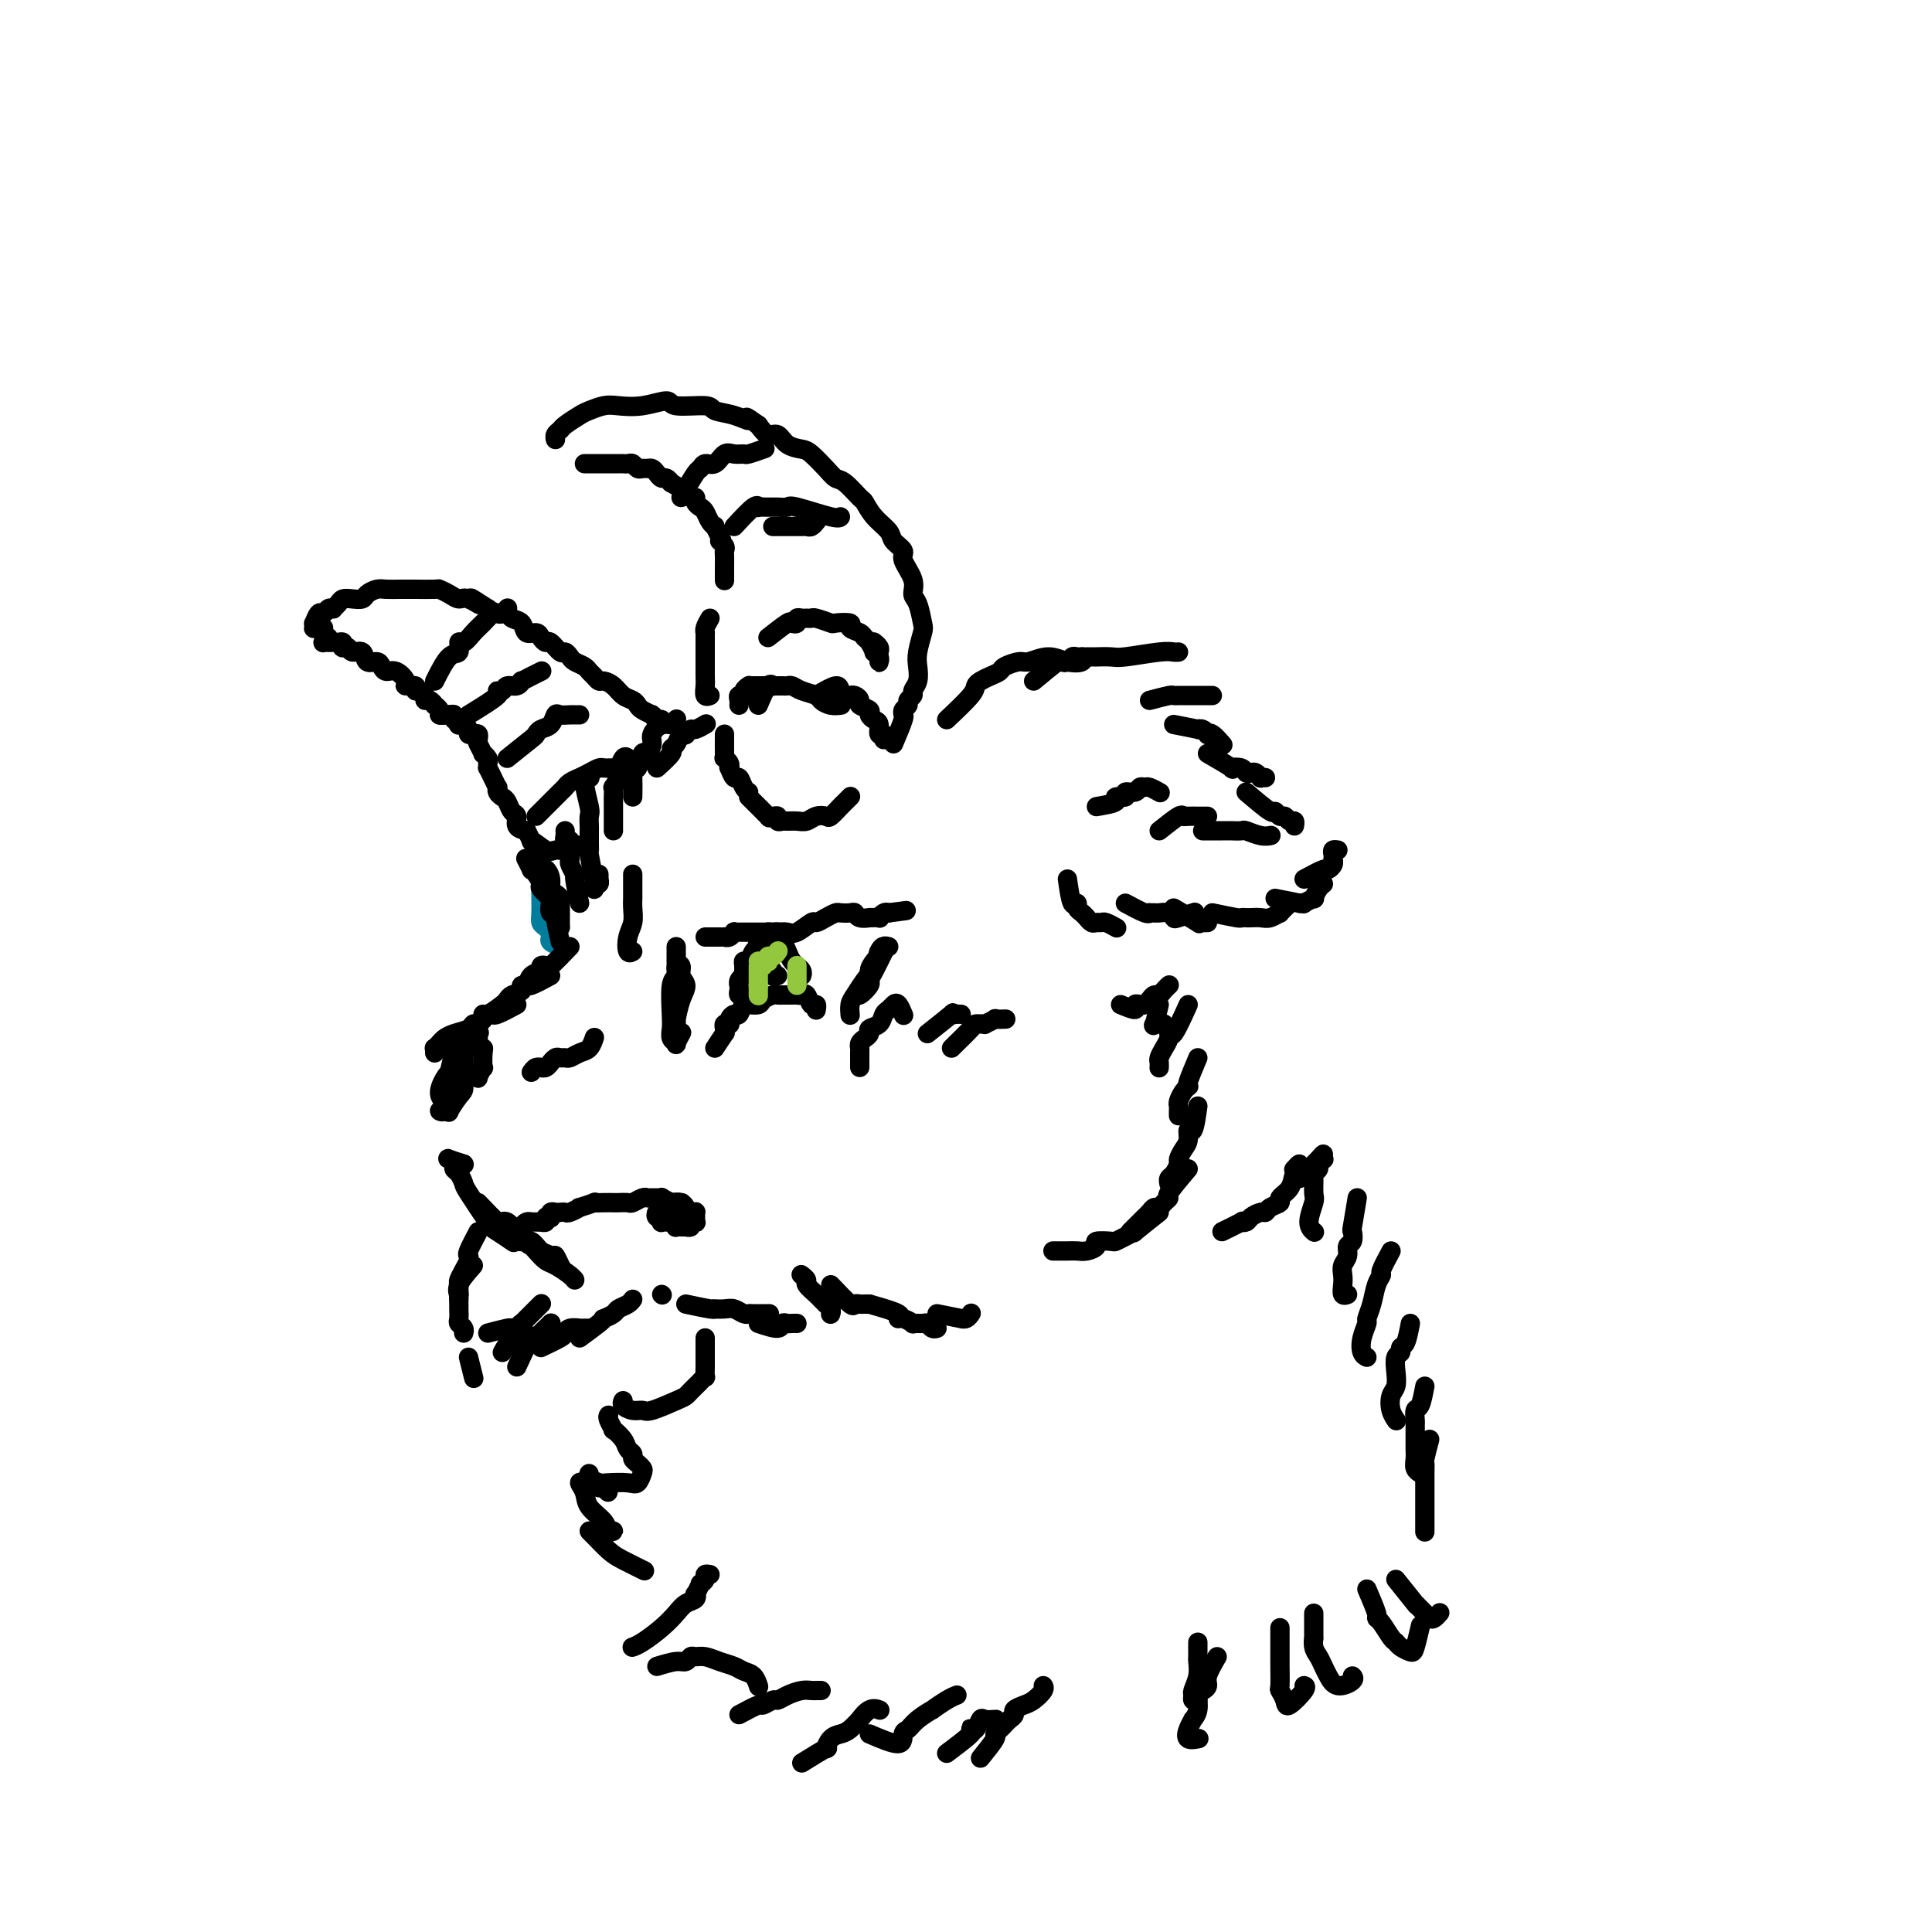 <svg viewBox='0 0 400 400' version='1.1' xmlns='http://www.w3.org/2000/svg' xmlns:xlink='http://www.w3.org/1999/xlink'><g fill='none' stroke='#007C9C' stroke-width='4' stroke-linecap='round' stroke-linejoin='round'><path d='M116,196c-0.847,-0.342 -1.694,-0.683 -2,-1c-0.306,-0.317 -0.072,-0.609 0,-1c0.072,-0.391 -0.019,-0.880 0,-1c0.019,-0.120 0.149,0.130 0,0c-0.149,-0.130 -0.576,-0.641 -1,-1c-0.424,-0.359 -0.846,-0.565 -1,-1c-0.154,-0.435 -0.041,-1.097 0,-2c0.041,-0.903 0.011,-2.046 0,-3c-0.011,-0.954 -0.003,-1.718 0,-2c0.003,-0.282 0.001,-0.080 0,0c-0.001,0.080 -0.000,0.040 0,0'/><path d='M116,192c-0.845,-2.126 -1.689,-4.253 -2,-5c-0.311,-0.747 -0.087,-0.116 0,0c0.087,0.116 0.037,-0.283 0,-1c-0.037,-0.717 -0.063,-1.751 0,-2c0.063,-0.249 0.213,0.287 0,0c-0.213,-0.287 -0.789,-1.397 -1,-2c-0.211,-0.603 -0.057,-0.698 0,-1c0.057,-0.302 0.015,-0.812 0,-1c-0.015,-0.188 -0.004,-0.054 0,0c0.004,0.054 0.002,0.027 0,0'/></g>
<g fill='none' stroke='#000000' stroke-width='4' stroke-linecap='round' stroke-linejoin='round'><path d='M124,181c0.008,0.455 0.016,0.910 0,1c-0.016,0.090 -0.057,-0.186 0,0c0.057,0.186 0.211,0.833 0,1c-0.211,0.167 -0.788,-0.147 -1,0c-0.212,0.147 -0.061,0.756 0,1c0.061,0.244 0.030,0.122 0,0'/><path d='M116,195c-0.452,-1.985 -0.904,-3.970 -1,-5c-0.096,-1.030 0.163,-1.106 0,-1c-0.163,0.106 -0.747,0.394 -1,0c-0.253,-0.394 -0.176,-1.471 0,-2c0.176,-0.529 0.449,-0.510 0,-1c-0.449,-0.490 -1.622,-1.488 -2,-2c-0.378,-0.512 0.039,-0.537 0,-1c-0.039,-0.463 -0.532,-1.364 -1,-2c-0.468,-0.636 -0.909,-1.005 -1,-1c-0.091,0.005 0.168,0.386 0,0c-0.168,-0.386 -0.762,-1.539 -1,-2c-0.238,-0.461 -0.119,-0.231 0,0'/><path d='M116,192c0.006,-1.601 0.012,-3.202 0,-4c-0.012,-0.798 -0.041,-0.794 0,-1c0.041,-0.206 0.152,-0.624 0,-1c-0.152,-0.376 -0.566,-0.712 -1,-1c-0.434,-0.288 -0.887,-0.530 -1,-1c-0.113,-0.470 0.113,-1.170 0,-2c-0.113,-0.830 -0.566,-1.789 -1,-2c-0.434,-0.211 -0.847,0.328 -1,0c-0.153,-0.328 -0.044,-1.522 0,-2c0.044,-0.478 0.022,-0.239 0,0'/><path d='M120,187c-0.453,-2.056 -0.906,-4.111 -1,-5c-0.094,-0.889 0.172,-0.610 0,-1c-0.172,-0.390 -0.782,-1.449 -1,-2c-0.218,-0.551 -0.044,-0.595 0,-1c0.044,-0.405 -0.041,-1.170 0,-2c0.041,-0.830 0.207,-1.725 0,-2c-0.207,-0.275 -0.788,0.070 -1,0c-0.212,-0.070 -0.057,-0.555 0,-1c0.057,-0.445 0.015,-0.851 0,-1c-0.015,-0.149 -0.004,-0.043 0,0c0.004,0.043 0.002,0.021 0,0'/><path d='M123,182c-0.423,-2.007 -0.845,-4.014 -1,-5c-0.155,-0.986 -0.042,-0.950 0,-1c0.042,-0.050 0.012,-0.184 0,-1c-0.012,-0.816 -0.008,-2.313 0,-3c0.008,-0.687 0.020,-0.562 0,-1c-0.020,-0.438 -0.072,-1.438 0,-2c0.072,-0.562 0.267,-0.687 0,-2c-0.267,-1.313 -0.995,-3.815 -1,-5c-0.005,-1.185 0.713,-1.053 1,-1c0.287,0.053 0.144,0.026 0,0'/><path d='M127,172c-0.001,-2.013 -0.001,-4.026 0,-5c0.001,-0.974 0.004,-0.909 0,-1c-0.004,-0.091 -0.016,-0.337 0,-1c0.016,-0.663 0.060,-1.744 0,-2c-0.060,-0.256 -0.222,0.313 0,0c0.222,-0.313 0.830,-1.509 1,-2c0.170,-0.491 -0.099,-0.276 0,-1c0.099,-0.724 0.565,-2.387 1,-3c0.435,-0.613 0.839,-0.175 1,0c0.161,0.175 0.081,0.088 0,0'/><path d='M131,165c0.024,-1.439 0.047,-2.878 0,-4c-0.047,-1.122 -0.166,-1.929 0,-2c0.166,-0.071 0.617,0.592 1,0c0.383,-0.592 0.697,-2.440 1,-3c0.303,-0.560 0.596,0.166 1,0c0.404,-0.166 0.921,-1.225 1,-2c0.079,-0.775 -0.280,-1.266 0,-2c0.280,-0.734 1.199,-1.712 2,-2c0.801,-0.288 1.485,0.115 2,0c0.515,-0.115 0.861,-0.747 1,-1c0.139,-0.253 0.069,-0.126 0,0'/><path d='M136,159c1.292,-1.169 2.585,-2.338 3,-3c0.415,-0.662 -0.047,-0.817 0,-1c0.047,-0.183 0.604,-0.393 1,-1c0.396,-0.607 0.630,-1.612 1,-2c0.370,-0.388 0.877,-0.160 1,0c0.123,0.160 -0.138,0.253 0,0c0.138,-0.253 0.676,-0.851 1,-1c0.324,-0.149 0.433,0.152 1,0c0.567,-0.152 1.590,-0.758 2,-1c0.410,-0.242 0.205,-0.121 0,0'/><path d='M150,152c-0.008,1.572 -0.016,3.143 0,4c0.016,0.857 0.056,0.998 0,1c-0.056,0.002 -0.208,-0.135 0,0c0.208,0.135 0.777,0.542 1,1c0.223,0.458 0.101,0.966 0,1c-0.101,0.034 -0.181,-0.408 0,0c0.181,0.408 0.623,1.665 1,2c0.377,0.335 0.689,-0.250 1,0c0.311,0.250 0.622,1.337 1,2c0.378,0.663 0.822,0.904 1,1c0.178,0.096 0.089,0.048 0,0'/><path d='M155,165c1.712,1.693 3.425,3.386 4,4c0.575,0.614 0.014,0.151 0,0c-0.014,-0.151 0.520,0.012 1,0c0.480,-0.012 0.905,-0.200 1,0c0.095,0.200 -0.140,0.787 0,1c0.140,0.213 0.656,0.054 1,0c0.344,-0.054 0.516,-0.001 1,0c0.484,0.001 1.280,-0.051 2,0c0.720,0.051 1.362,0.203 2,0c0.638,-0.203 1.270,-0.761 2,-1c0.730,-0.239 1.558,-0.159 2,0c0.442,0.159 0.497,0.396 1,0c0.503,-0.396 1.454,-1.426 2,-2c0.546,-0.574 0.685,-0.693 1,-1c0.315,-0.307 0.804,-0.802 1,-1c0.196,-0.198 0.098,-0.099 0,0'/><path d='M185,154c0.848,-1.994 1.695,-3.987 2,-5c0.305,-1.013 0.066,-1.045 0,-1c-0.066,0.045 0.039,0.167 0,0c-0.039,-0.167 -0.222,-0.621 0,-1c0.222,-0.379 0.848,-0.681 1,-1c0.152,-0.319 -0.169,-0.655 0,-1c0.169,-0.345 0.829,-0.699 1,-1c0.171,-0.301 -0.147,-0.550 0,-1c0.147,-0.450 0.758,-1.101 1,-2c0.242,-0.899 0.115,-2.044 0,-3c-0.115,-0.956 -0.217,-1.722 0,-3c0.217,-1.278 0.754,-3.068 1,-4c0.246,-0.932 0.201,-1.006 0,-2c-0.201,-0.994 -0.560,-2.910 -1,-4c-0.440,-1.090 -0.962,-1.356 -1,-2c-0.038,-0.644 0.409,-1.666 0,-3c-0.409,-1.334 -1.674,-2.979 -2,-4c-0.326,-1.021 0.287,-1.419 0,-2c-0.287,-0.581 -1.476,-1.344 -2,-2c-0.524,-0.656 -0.385,-1.206 -1,-2c-0.615,-0.794 -1.985,-1.833 -3,-3c-1.015,-1.167 -1.674,-2.461 -2,-3c-0.326,-0.539 -0.318,-0.323 -1,-1c-0.682,-0.677 -2.054,-2.248 -3,-3c-0.946,-0.752 -1.464,-0.687 -2,-1c-0.536,-0.313 -1.088,-1.006 -2,-2c-0.912,-0.994 -2.184,-2.289 -3,-3c-0.816,-0.711 -1.177,-0.837 -2,-1c-0.823,-0.163 -2.107,-0.363 -3,-1c-0.893,-0.637 -1.394,-1.710 -2,-2c-0.606,-0.290 -1.316,0.203 -2,0c-0.684,-0.203 -1.342,-1.101 -2,-2'/><path d='M157,88c-3.737,-2.653 -2.081,-1.284 -2,-1c0.081,0.284 -1.414,-0.517 -3,-1c-1.586,-0.483 -3.262,-0.647 -4,-1c-0.738,-0.353 -0.536,-0.893 -2,-1c-1.464,-0.107 -4.593,0.219 -6,0c-1.407,-0.219 -1.091,-0.984 -2,-1c-0.909,-0.016 -3.043,0.716 -5,1c-1.957,0.284 -3.736,0.121 -5,0c-1.264,-0.121 -2.012,-0.201 -3,0c-0.988,0.201 -2.216,0.684 -3,1c-0.784,0.316 -1.124,0.467 -2,1c-0.876,0.533 -2.287,1.450 -3,2c-0.713,0.550 -0.727,0.735 -1,1c-0.273,0.265 -0.804,0.610 -1,1c-0.196,0.390 -0.056,0.826 0,1c0.056,0.174 0.028,0.087 0,0'/><path d='M121,96c1.149,-0.000 2.298,-0.000 3,0c0.702,0.000 0.958,0.000 1,0c0.042,-0.000 -0.130,-0.000 0,0c0.130,0.000 0.561,0.000 1,0c0.439,-0.000 0.887,-0.000 1,0c0.113,0.000 -0.110,0.000 0,0c0.110,-0.000 0.554,-0.001 1,0c0.446,0.001 0.893,0.004 1,0c0.107,-0.004 -0.126,-0.015 0,0c0.126,0.015 0.611,0.057 1,0c0.389,-0.057 0.682,-0.212 1,0c0.318,0.212 0.663,0.792 1,1c0.337,0.208 0.668,0.046 1,0c0.332,-0.046 0.666,0.025 1,0c0.334,-0.025 0.668,-0.146 1,0c0.332,0.146 0.661,0.560 1,1c0.339,0.440 0.686,0.907 1,1c0.314,0.093 0.595,-0.187 1,0c0.405,0.187 0.934,0.843 1,1c0.066,0.157 -0.332,-0.183 0,0c0.332,0.183 1.395,0.889 2,1c0.605,0.111 0.754,-0.373 1,0c0.246,0.373 0.591,1.605 1,2c0.409,0.395 0.883,-0.045 1,0c0.117,0.045 -0.122,0.577 0,1c0.122,0.423 0.606,0.739 1,1c0.394,0.261 0.697,0.468 1,1c0.303,0.532 0.607,1.390 1,2c0.393,0.610 0.875,0.972 1,1c0.125,0.028 -0.107,-0.278 0,0c0.107,0.278 0.554,1.139 1,2'/><path d='M149,111c1.022,1.727 0.078,1.044 0,1c-0.078,-0.044 0.711,0.550 1,1c0.289,0.450 0.077,0.755 0,1c-0.077,0.245 -0.021,0.430 0,1c0.021,0.570 0.006,1.526 0,2c-0.006,0.474 -0.001,0.467 0,1c0.001,0.533 0.000,1.605 0,2c-0.000,0.395 -0.000,0.113 0,0c0.000,-0.113 0.000,-0.056 0,0'/><path d='M147,128c-0.423,0.726 -0.845,1.451 -1,2c-0.155,0.549 -0.041,0.920 0,1c0.041,0.080 0.011,-0.132 0,0c-0.011,0.132 -0.003,0.608 0,1c0.003,0.392 0.001,0.698 0,1c-0.001,0.302 -0.000,0.598 0,1c0.000,0.402 0.000,0.908 0,1c-0.000,0.092 -0.001,-0.231 0,0c0.001,0.231 0.004,1.014 0,2c-0.004,0.986 -0.015,2.173 0,3c0.015,0.827 0.056,1.294 0,2c-0.056,0.706 -0.207,1.652 0,2c0.207,0.348 0.774,0.100 1,0c0.226,-0.100 0.113,-0.050 0,0'/><path d='M157,146c0.723,-1.691 1.447,-3.381 2,-4c0.553,-0.619 0.936,-0.166 1,0c0.064,0.166 -0.190,0.045 0,0c0.190,-0.045 0.824,-0.013 1,0c0.176,0.013 -0.106,0.006 0,0c0.106,-0.006 0.599,-0.013 1,0c0.401,0.013 0.708,0.045 1,0c0.292,-0.045 0.567,-0.166 1,0c0.433,0.166 1.023,0.619 2,1c0.977,0.381 2.339,0.691 3,1c0.661,0.309 0.620,0.619 1,1c0.380,0.381 1.179,0.833 2,1c0.821,0.167 1.663,0.048 2,0c0.337,-0.048 0.168,-0.024 0,0'/><path d='M159,132c1.609,-1.260 3.219,-2.520 4,-3c0.781,-0.480 0.734,-0.181 1,0c0.266,0.181 0.845,0.245 1,0c0.155,-0.245 -0.115,-0.799 0,-1c0.115,-0.201 0.616,-0.050 1,0c0.384,0.050 0.650,-0.000 1,0c0.350,0.000 0.785,0.052 1,0c0.215,-0.052 0.210,-0.207 1,0c0.790,0.207 2.376,0.776 3,1c0.624,0.224 0.286,0.102 1,0c0.714,-0.102 2.481,-0.183 3,0c0.519,0.183 -0.211,0.631 0,1c0.211,0.369 1.362,0.658 2,1c0.638,0.342 0.763,0.735 1,1c0.237,0.265 0.585,0.400 1,1c0.415,0.600 0.896,1.664 1,2c0.104,0.336 -0.168,-0.057 0,0c0.168,0.057 0.777,0.562 1,1c0.223,0.438 0.061,0.808 0,1c-0.061,0.192 -0.020,0.205 0,0c0.020,-0.205 0.019,-0.630 0,-1c-0.019,-0.370 -0.057,-0.687 0,-1c0.057,-0.313 0.208,-0.623 0,-1c-0.208,-0.377 -0.774,-0.822 -1,-1c-0.226,-0.178 -0.113,-0.089 0,0'/><path d='M169,144c1.599,-0.928 3.198,-1.856 4,-2c0.802,-0.144 0.806,0.497 1,1c0.194,0.503 0.578,0.870 1,1c0.422,0.130 0.881,0.024 1,0c0.119,-0.024 -0.104,0.035 0,0c0.104,-0.035 0.535,-0.164 1,0c0.465,0.164 0.964,0.622 1,1c0.036,0.378 -0.393,0.677 0,1c0.393,0.323 1.607,0.669 2,1c0.393,0.331 -0.034,0.648 0,1c0.034,0.352 0.531,0.739 1,1c0.469,0.261 0.910,0.396 1,1c0.090,0.604 -0.172,1.677 0,2c0.172,0.323 0.777,-0.105 1,0c0.223,0.105 0.064,0.744 0,1c-0.064,0.256 -0.032,0.128 0,0'/><path d='M161,142c-1.991,-0.006 -3.983,-0.012 -5,0c-1.017,0.012 -1.061,0.041 -1,0c0.061,-0.041 0.227,-0.152 0,0c-0.227,0.152 -0.845,0.566 -1,1c-0.155,0.434 0.155,0.887 0,1c-0.155,0.113 -0.773,-0.114 -1,0c-0.227,0.114 -0.061,0.569 0,1c0.061,0.431 0.017,0.837 0,1c-0.017,0.163 -0.009,0.081 0,0'/><path d='M154,144c0.000,0.000 0.100,0.100 0.1,0.1'/><path d='M152,109c1.564,-1.691 3.129,-3.381 4,-4c0.871,-0.619 1.050,-0.165 1,0c-0.050,0.165 -0.328,0.042 0,0c0.328,-0.042 1.261,-0.004 2,0c0.739,0.004 1.284,-0.027 2,0c0.716,0.027 1.603,0.112 2,0c0.397,-0.112 0.302,-0.422 2,0c1.698,0.422 5.188,1.575 7,2c1.812,0.425 1.946,0.121 2,0c0.054,-0.121 0.027,-0.061 0,0'/><path d='M160,109c1.601,0.001 3.202,0.001 4,0c0.798,-0.001 0.792,-0.004 1,0c0.208,0.004 0.630,0.015 1,0c0.370,-0.015 0.687,-0.056 1,0c0.313,0.056 0.623,0.207 1,0c0.377,-0.207 0.822,-0.774 1,-1c0.178,-0.226 0.089,-0.113 0,0'/><path d='M141,103c1.172,-2.035 2.345,-4.069 3,-5c0.655,-0.931 0.794,-0.757 1,-1c0.206,-0.243 0.479,-0.903 1,-1c0.521,-0.097 1.289,0.367 2,0c0.711,-0.367 1.364,-1.566 2,-2c0.636,-0.434 1.253,-0.102 2,0c0.747,0.102 1.623,-0.024 2,0c0.377,0.024 0.255,0.199 1,0c0.745,-0.199 2.356,-0.771 3,-1c0.644,-0.229 0.322,-0.114 0,0'/><path d='M118,196c-1.612,1.683 -3.223,3.367 -4,4c-0.777,0.633 -0.719,0.216 -1,0c-0.281,-0.216 -0.902,-0.231 -1,0c-0.098,0.231 0.328,0.707 0,1c-0.328,0.293 -1.408,0.404 -2,1c-0.592,0.596 -0.694,1.676 -1,2c-0.306,0.324 -0.814,-0.109 -1,0c-0.186,0.109 -0.050,0.760 0,1c0.050,0.240 0.014,0.069 0,0c-0.014,-0.069 -0.007,-0.034 0,0'/><path d='M114,202c-1.599,0.868 -3.198,1.735 -4,2c-0.802,0.265 -0.806,-0.074 -1,0c-0.194,0.074 -0.577,0.559 -1,1c-0.423,0.441 -0.885,0.838 -1,1c-0.115,0.162 0.117,0.090 0,0c-0.117,-0.090 -0.581,-0.197 -1,0c-0.419,0.197 -0.792,0.697 -1,1c-0.208,0.303 -0.252,0.407 -1,1c-0.748,0.593 -2.201,1.674 -3,2c-0.799,0.326 -0.946,-0.105 -1,0c-0.054,0.105 -0.015,0.744 0,1c0.015,0.256 0.008,0.128 0,0'/><path d='M107,208c-1.571,0.847 -3.142,1.694 -4,2c-0.858,0.306 -1.003,0.072 -1,0c0.003,-0.072 0.155,0.018 0,0c-0.155,-0.018 -0.617,-0.146 -1,0c-0.383,0.146 -0.686,0.564 -1,1c-0.314,0.436 -0.637,0.890 -1,1c-0.363,0.110 -0.765,-0.126 -1,0c-0.235,0.126 -0.301,0.612 -1,1c-0.699,0.388 -2.030,0.677 -3,1c-0.970,0.323 -1.581,0.679 -2,1c-0.419,0.321 -0.648,0.608 -1,1c-0.352,0.392 -0.826,0.889 -1,1c-0.174,0.111 -0.047,-0.162 0,0c0.047,0.162 0.013,0.761 0,1c-0.013,0.239 -0.007,0.120 0,0'/><path d='M96,241c0.000,0.000 0.100,0.100 0.1,0.1'/><path d='M96,241c-1.236,-0.399 -2.472,-0.799 -3,-1c-0.528,-0.201 -0.348,-0.205 0,0c0.348,0.205 0.864,0.617 1,1c0.136,0.383 -0.107,0.737 0,1c0.107,0.263 0.565,0.436 1,1c0.435,0.564 0.846,1.517 1,2c0.154,0.483 0.052,0.494 1,2c0.948,1.506 2.945,4.507 4,6c1.055,1.493 1.169,1.479 2,2c0.831,0.521 2.380,1.577 3,2c0.620,0.423 0.310,0.211 0,0'/><path d='M99,249c1.601,1.685 3.203,3.370 4,4c0.797,0.630 0.791,0.205 1,0c0.209,-0.205 0.634,-0.192 1,0c0.366,0.192 0.672,0.561 1,1c0.328,0.439 0.677,0.949 1,1c0.323,0.051 0.622,-0.356 1,0c0.378,0.356 0.837,1.476 1,2c0.163,0.524 0.030,0.453 1,1c0.970,0.547 3.042,1.712 4,2c0.958,0.288 0.803,-0.300 1,0c0.197,0.300 0.748,1.489 1,2c0.252,0.511 0.205,0.345 0,0c-0.205,-0.345 -0.568,-0.871 -1,-1c-0.432,-0.129 -0.932,0.137 -1,0c-0.068,-0.137 0.297,-0.677 0,-1c-0.297,-0.323 -1.254,-0.428 -2,-1c-0.746,-0.572 -1.280,-1.612 -2,-2c-0.720,-0.388 -1.626,-0.125 -2,0c-0.374,0.125 -0.215,0.113 0,0c0.215,-0.113 0.484,-0.325 1,0c0.516,0.325 1.277,1.187 2,2c0.723,0.813 1.409,1.577 2,2c0.591,0.423 1.086,0.505 2,1c0.914,0.495 2.246,1.402 3,2c0.754,0.598 0.930,0.885 1,1c0.070,0.115 0.035,0.057 0,0'/><path d='M96,215c1.268,-0.391 2.536,-0.781 3,-1c0.464,-0.219 0.123,-0.265 0,0c-0.123,0.265 -0.029,0.841 0,1c0.029,0.159 -0.006,-0.100 0,0c0.006,0.100 0.054,0.561 0,1c-0.054,0.439 -0.210,0.858 0,1c0.210,0.142 0.784,0.007 1,0c0.216,-0.007 0.073,0.114 0,1c-0.073,0.886 -0.075,2.539 0,3c0.075,0.461 0.227,-0.269 0,0c-0.227,0.269 -0.835,1.535 -1,2c-0.165,0.465 0.112,0.127 0,0c-0.112,-0.127 -0.612,-0.044 -1,0c-0.388,0.044 -0.665,0.051 -1,0c-0.335,-0.051 -0.727,-0.158 -1,0c-0.273,0.158 -0.428,0.582 -1,1c-0.572,0.418 -1.561,0.830 -2,1c-0.439,0.170 -0.328,0.099 0,0c0.328,-0.099 0.873,-0.227 1,0c0.127,0.227 -0.163,0.809 0,1c0.163,0.191 0.780,-0.008 1,0c0.220,0.008 0.045,0.224 0,0c-0.045,-0.224 0.042,-0.887 0,-1c-0.042,-0.113 -0.211,0.323 0,0c0.211,-0.323 0.802,-1.405 1,-2c0.198,-0.595 0.002,-0.704 0,-1c-0.002,-0.296 0.190,-0.778 0,-1c-0.190,-0.222 -0.762,-0.183 -1,0c-0.238,0.183 -0.141,0.511 0,1c0.141,0.489 0.326,1.140 0,2c-0.326,0.860 -1.163,1.930 -2,3'/><path d='M93,227c-0.616,1.609 -0.656,2.630 -1,3c-0.344,0.370 -0.992,0.089 -1,0c-0.008,-0.089 0.625,0.013 1,0c0.375,-0.013 0.494,-0.140 1,-1c0.506,-0.860 1.401,-2.451 2,-4c0.599,-1.549 0.904,-3.056 1,-4c0.096,-0.944 -0.016,-1.326 0,-2c0.016,-0.674 0.158,-1.641 0,-2c-0.158,-0.359 -0.618,-0.110 -1,0c-0.382,0.110 -0.687,0.081 -1,1c-0.313,0.919 -0.636,2.785 -1,4c-0.364,1.215 -0.771,1.780 -1,3c-0.229,1.220 -0.281,3.096 0,4c0.281,0.904 0.894,0.834 1,1c0.106,0.166 -0.296,0.566 0,0c0.296,-0.566 1.289,-2.099 2,-3c0.711,-0.901 1.138,-1.171 1,-2c-0.138,-0.829 -0.842,-2.219 -1,-3c-0.158,-0.781 0.231,-0.955 0,-1c-0.231,-0.045 -1.083,0.040 -2,1c-0.917,0.960 -1.901,2.797 -2,4c-0.099,1.203 0.686,1.772 1,2c0.314,0.228 0.157,0.114 0,0'/><path d='M140,196c0.000,1.756 0.000,3.512 0,4c-0.000,0.488 -0.000,-0.291 0,0c0.000,0.291 0.000,1.654 0,2c-0.000,0.346 -0.000,-0.325 0,0c0.000,0.325 0.000,1.644 0,2c-0.000,0.356 -0.000,-0.253 0,0c0.000,0.253 0.000,1.366 0,2c-0.000,0.634 -0.000,0.787 0,1c0.000,0.213 0.000,0.484 0,1c-0.000,0.516 -0.001,1.276 0,2c0.001,0.724 0.003,1.411 0,2c-0.003,0.589 -0.010,1.080 0,1c0.010,-0.080 0.037,-0.731 0,-1c-0.037,-0.269 -0.138,-0.156 0,-1c0.138,-0.844 0.516,-2.645 1,-4c0.484,-1.355 1.073,-2.265 1,-3c-0.073,-0.735 -0.808,-1.295 -1,-2c-0.192,-0.705 0.159,-1.556 0,-2c-0.159,-0.444 -0.827,-0.481 -1,0c-0.173,0.481 0.149,1.480 0,2c-0.149,0.520 -0.768,0.559 -1,2c-0.232,1.441 -0.077,4.283 0,6c0.077,1.717 0.077,2.309 0,3c-0.077,0.691 -0.231,1.481 0,2c0.231,0.519 0.845,0.768 1,1c0.155,0.232 -0.151,0.447 0,0c0.151,-0.447 0.757,-1.556 1,-2c0.243,-0.444 0.121,-0.222 0,0'/><path d='M146,194c0.304,0.000 0.607,0.000 1,0c0.393,-0.000 0.875,-0.000 1,0c0.125,0.000 -0.107,0.001 0,0c0.107,-0.001 0.555,-0.004 1,0c0.445,0.004 0.889,0.015 1,0c0.111,-0.015 -0.111,-0.057 0,0c0.111,0.057 0.555,0.211 1,0c0.445,-0.211 0.892,-0.789 1,-1c0.108,-0.211 -0.123,-0.057 0,0c0.123,0.057 0.599,0.015 1,0c0.401,-0.015 0.726,-0.004 1,0c0.274,0.004 0.496,0.000 1,0c0.504,-0.000 1.288,0.002 2,0c0.712,-0.002 1.350,-0.008 2,0c0.650,0.008 1.311,0.031 2,0c0.689,-0.031 1.406,-0.116 2,0c0.594,0.116 1.066,0.434 2,0c0.934,-0.434 2.329,-1.619 3,-2c0.671,-0.381 0.617,0.042 1,0c0.383,-0.042 1.202,-0.548 2,-1c0.798,-0.452 1.574,-0.849 2,-1c0.426,-0.151 0.500,-0.054 1,0c0.500,0.054 1.424,0.067 2,0c0.576,-0.067 0.803,-0.214 1,0c0.197,0.214 0.364,0.790 1,1c0.636,0.210 1.743,0.052 2,0c0.257,-0.052 -0.334,-0.000 0,0c0.334,0.000 1.595,-0.051 2,0c0.405,0.051 -0.045,0.206 0,0c0.045,-0.206 0.584,-0.773 1,-1c0.416,-0.227 0.708,-0.113 1,0'/><path d='M184,189c6.333,-0.833 3.167,-0.417 0,0'/><path d='M184,196c-0.453,-0.122 -0.905,-0.243 -1,0c-0.095,0.243 0.168,0.852 0,1c-0.168,0.148 -0.767,-0.165 -1,0c-0.233,0.165 -0.099,0.806 0,1c0.099,0.194 0.163,-0.061 0,0c-0.163,0.061 -0.553,0.439 -1,1c-0.447,0.561 -0.949,1.306 -1,2c-0.051,0.694 0.350,1.336 0,2c-0.350,0.664 -1.451,1.352 -2,2c-0.549,0.648 -0.546,1.258 0,1c0.546,-0.258 1.635,-1.385 2,-2c0.365,-0.615 0.008,-0.719 0,-1c-0.008,-0.281 0.334,-0.739 1,-2c0.666,-1.261 1.654,-3.324 2,-4c0.346,-0.676 0.048,0.034 0,0c-0.048,-0.034 0.152,-0.812 0,-1c-0.152,-0.188 -0.657,0.214 -1,1c-0.343,0.786 -0.523,1.955 -1,3c-0.477,1.045 -1.252,1.965 -2,3c-0.748,1.035 -1.468,2.185 -2,3c-0.532,0.815 -0.874,1.296 -1,2c-0.126,0.704 -0.036,1.630 0,2c0.036,0.370 0.018,0.185 0,0'/><path d='M148,217c0.847,-1.290 1.695,-2.581 2,-3c0.305,-0.419 0.068,0.032 0,0c-0.068,-0.032 0.034,-0.547 0,-1c-0.034,-0.453 -0.202,-0.844 0,-1c0.202,-0.156 0.775,-0.078 1,0c0.225,0.078 0.101,0.157 0,0c-0.101,-0.157 -0.181,-0.550 0,-1c0.181,-0.450 0.621,-0.958 1,-1c0.379,-0.042 0.697,0.382 1,0c0.303,-0.382 0.591,-1.569 1,-2c0.409,-0.431 0.939,-0.105 1,0c0.061,0.105 -0.349,-0.010 0,0c0.349,0.010 1.455,0.146 2,0c0.545,-0.146 0.527,-0.575 1,-1c0.473,-0.425 1.436,-0.846 2,-1c0.564,-0.154 0.728,-0.041 1,0c0.272,0.041 0.650,0.012 1,0c0.350,-0.012 0.671,-0.005 1,0c0.329,0.005 0.665,0.009 1,0c0.335,-0.009 0.668,-0.032 1,0c0.332,0.032 0.663,0.117 1,0c0.337,-0.117 0.679,-0.438 1,0c0.321,0.438 0.622,1.633 1,2c0.378,0.367 0.832,-0.093 1,0c0.168,0.093 0.048,0.741 0,1c-0.048,0.259 -0.024,0.130 0,0'/><path d='M154,207c-0.030,-0.417 -0.061,-0.834 0,-1c0.061,-0.166 0.213,-0.082 0,0c-0.213,0.082 -0.790,0.163 -1,0c-0.210,-0.163 -0.052,-0.570 0,-1c0.052,-0.430 -0.000,-0.884 0,-1c0.000,-0.116 0.053,0.106 0,0c-0.053,-0.106 -0.211,-0.540 0,-1c0.211,-0.460 0.792,-0.944 1,-1c0.208,-0.056 0.044,0.318 0,0c-0.044,-0.318 0.031,-1.328 0,-2c-0.031,-0.672 -0.168,-1.006 0,-1c0.168,0.006 0.641,0.353 1,0c0.359,-0.353 0.603,-1.405 1,-2c0.397,-0.595 0.946,-0.734 1,-1c0.054,-0.266 -0.388,-0.661 0,-1c0.388,-0.339 1.606,-0.624 2,-1c0.394,-0.376 -0.035,-0.845 0,-1c0.035,-0.155 0.534,0.003 1,0c0.466,-0.003 0.898,-0.166 1,0c0.102,0.166 -0.126,0.661 0,1c0.126,0.339 0.607,0.521 1,1c0.393,0.479 0.697,1.256 1,2c0.303,0.744 0.603,1.457 1,2c0.397,0.543 0.891,0.916 1,1c0.109,0.084 -0.167,-0.122 0,0c0.167,0.122 0.776,0.571 1,1c0.224,0.429 0.064,0.837 0,1c-0.064,0.163 -0.032,0.082 0,0'/><path d='M161,202c-0.423,0.144 -0.845,0.288 -1,0c-0.155,-0.288 -0.041,-1.009 0,-1c0.041,0.009 0.011,0.748 0,1c-0.011,0.252 -0.003,0.016 0,0c0.003,-0.016 0.001,0.188 0,0c-0.001,-0.188 -0.000,-0.768 0,-1c0.000,-0.232 0.000,-0.116 0,0'/><path d='M196,149c2.018,-1.911 4.037,-3.821 5,-5c0.963,-1.179 0.872,-1.625 1,-2c0.128,-0.375 0.475,-0.679 1,-1c0.525,-0.321 1.227,-0.659 2,-1c0.773,-0.341 1.616,-0.685 2,-1c0.384,-0.315 0.307,-0.603 1,-1c0.693,-0.397 2.155,-0.904 3,-1c0.845,-0.096 1.074,0.219 2,0c0.926,-0.219 2.549,-0.973 4,-1c1.451,-0.027 2.729,0.673 4,1c1.271,0.327 2.534,0.280 3,0c0.466,-0.280 0.133,-0.794 0,-1c-0.133,-0.206 -0.067,-0.103 0,0'/><path d='M214,141c2.024,-1.682 4.047,-3.365 5,-4c0.953,-0.635 0.835,-0.223 1,0c0.165,0.223 0.613,0.256 1,0c0.387,-0.256 0.714,-0.801 1,-1c0.286,-0.199 0.531,-0.054 1,0c0.469,0.054 1.160,0.015 2,0c0.840,-0.015 1.828,-0.008 2,0c0.172,0.008 -0.473,0.016 0,0c0.473,-0.016 2.064,-0.057 3,0c0.936,0.057 1.218,0.211 3,0c1.782,-0.211 5.065,-0.789 7,-1c1.935,-0.211 2.521,-0.057 3,0c0.479,0.057 0.851,0.016 1,0c0.149,-0.016 0.074,-0.008 0,0'/><path d='M238,145c1.603,-0.423 3.206,-0.845 4,-1c0.794,-0.155 0.780,-0.041 1,0c0.220,0.041 0.676,0.011 1,0c0.324,-0.011 0.517,-0.003 1,0c0.483,0.003 1.258,0.001 2,0c0.742,-0.001 1.453,-0.000 2,0c0.547,0.000 0.930,0.000 1,0c0.070,-0.000 -0.173,-0.000 0,0c0.173,0.000 0.764,0.000 1,0c0.236,-0.000 0.118,-0.000 0,0'/><path d='M243,150c2.135,0.415 4.270,0.830 5,1c0.730,0.170 0.054,0.096 0,0c-0.054,-0.096 0.515,-0.214 1,0c0.485,0.214 0.886,0.761 1,1c0.114,0.239 -0.061,0.169 0,0c0.061,-0.169 0.356,-0.437 1,0c0.644,0.437 1.635,1.579 2,2c0.365,0.421 0.104,0.120 0,0c-0.104,-0.120 -0.052,-0.060 0,0'/><path d='M250,156c2.168,1.260 4.335,2.520 5,3c0.665,0.480 -0.173,0.180 0,0c0.173,-0.180 1.357,-0.241 2,0c0.643,0.241 0.746,0.782 1,1c0.254,0.218 0.660,0.111 1,0c0.340,-0.111 0.613,-0.226 1,0c0.387,0.226 0.887,0.792 1,1c0.113,0.208 -0.162,0.056 0,0c0.162,-0.056 0.761,-0.016 1,0c0.239,0.016 0.120,0.008 0,0'/><path d='M258,164c2.024,1.723 4.048,3.447 5,4c0.952,0.553 0.833,-0.063 1,0c0.167,0.063 0.619,0.805 1,1c0.381,0.195 0.690,-0.158 1,0c0.310,0.158 0.619,0.826 1,1c0.381,0.174 0.833,-0.145 1,0c0.167,0.145 0.048,0.756 0,1c-0.048,0.244 -0.024,0.122 0,0'/><path d='M221,182c0.304,2.138 0.607,4.276 1,5c0.393,0.724 0.875,0.035 1,0c0.125,-0.035 -0.107,0.583 0,1c0.107,0.417 0.553,0.634 1,1c0.447,0.366 0.893,0.883 1,1c0.107,0.117 -0.127,-0.166 0,0c0.127,0.166 0.616,0.780 1,1c0.384,0.220 0.664,0.045 1,0c0.336,-0.045 0.729,0.039 1,0c0.271,-0.039 0.419,-0.203 1,0c0.581,0.203 1.595,0.772 2,1c0.405,0.228 0.203,0.114 0,0'/><path d='M233,187c1.570,0.845 3.141,1.691 4,2c0.859,0.309 1.007,0.082 1,0c-0.007,-0.082 -0.170,-0.018 0,0c0.170,0.018 0.673,-0.008 1,0c0.327,0.008 0.477,0.051 1,0c0.523,-0.051 1.419,-0.196 2,0c0.581,0.196 0.846,0.733 1,1c0.154,0.267 0.195,0.264 1,0c0.805,-0.264 2.373,-0.790 3,-1c0.627,-0.210 0.314,-0.105 0,0'/><path d='M243,188c2.135,1.268 4.271,2.536 5,3c0.729,0.464 0.052,0.124 0,0c-0.052,-0.124 0.522,-0.033 1,0c0.478,0.033 0.859,0.009 1,0c0.141,-0.009 0.040,-0.003 0,0c-0.040,0.003 -0.020,0.001 0,0'/><path d='M251,189c2.026,0.422 4.051,0.845 5,1c0.949,0.155 0.820,0.043 1,0c0.180,-0.043 0.669,-0.016 1,0c0.331,0.016 0.503,0.020 1,0c0.497,-0.020 1.317,-0.065 2,0c0.683,0.065 1.227,0.241 2,0c0.773,-0.241 1.774,-0.900 2,-1c0.226,-0.100 -0.324,0.358 0,0c0.324,-0.358 1.521,-1.531 2,-2c0.479,-0.469 0.239,-0.235 0,0'/><path d='M264,186c2.148,0.420 4.296,0.840 5,1c0.704,0.160 -0.036,0.059 0,0c0.036,-0.059 0.850,-0.075 1,0c0.150,0.075 -0.362,0.241 0,0c0.362,-0.241 1.600,-0.888 2,-1c0.400,-0.112 -0.037,0.310 0,0c0.037,-0.310 0.548,-1.353 1,-2c0.452,-0.647 0.843,-0.899 1,-1c0.157,-0.101 0.078,-0.050 0,0'/><path d='M270,182c1.608,-0.867 3.215,-1.734 4,-2c0.785,-0.266 0.746,0.070 1,0c0.254,-0.070 0.799,-0.544 1,-1c0.201,-0.456 0.058,-0.893 0,-1c-0.058,-0.107 -0.029,0.115 0,0c0.029,-0.115 0.059,-0.567 0,-1c-0.059,-0.433 -0.208,-0.847 0,-1c0.208,-0.153 0.774,-0.044 1,0c0.226,0.044 0.113,0.022 0,0'/><path d='M232,208c1.292,0.534 2.584,1.069 3,1c0.416,-0.069 -0.043,-0.740 0,-1c0.043,-0.260 0.589,-0.107 1,0c0.411,0.107 0.687,0.170 1,0c0.313,-0.170 0.662,-0.571 1,-1c0.338,-0.429 0.665,-0.885 1,-1c0.335,-0.115 0.678,0.113 1,0c0.322,-0.113 0.622,-0.566 1,-1c0.378,-0.434 0.832,-0.848 1,-1c0.168,-0.152 0.048,-0.044 0,0c-0.048,0.044 -0.024,0.022 0,0'/><path d='M240,208c-0.390,1.691 -0.780,3.381 -1,4c-0.220,0.619 -0.269,0.166 0,0c0.269,-0.166 0.856,-0.044 1,0c0.144,0.044 -0.153,0.012 0,0c0.153,-0.012 0.758,-0.003 1,0c0.242,0.003 0.121,0.002 0,0'/><path d='M246,208c-1.149,2.554 -2.297,5.108 -3,6c-0.703,0.892 -0.959,0.123 -1,0c-0.041,-0.123 0.133,0.402 0,1c-0.133,0.598 -0.571,1.271 -1,2c-0.429,0.729 -0.847,1.516 -1,2c-0.153,0.484 -0.041,0.666 0,1c0.041,0.334 0.011,0.821 0,1c-0.011,0.179 -0.003,0.051 0,0c0.003,-0.051 0.002,-0.026 0,0'/><path d='M248,219c-0.839,1.996 -1.679,3.992 -2,5c-0.321,1.008 -0.125,1.030 0,1c0.125,-0.030 0.177,-0.110 0,0c-0.177,0.110 -0.583,0.412 -1,1c-0.417,0.588 -0.844,1.464 -1,2c-0.156,0.536 -0.042,0.732 0,1c0.042,0.268 0.011,0.608 0,1c-0.011,0.392 -0.003,0.836 0,1c0.003,0.164 0.001,0.047 0,0c-0.001,-0.047 -0.000,-0.023 0,0'/><path d='M248,229c-0.304,2.162 -0.607,4.323 -1,5c-0.393,0.677 -0.875,-0.132 -1,0c-0.125,0.132 0.107,1.205 0,2c-0.107,0.795 -0.554,1.312 -1,2c-0.446,0.688 -0.890,1.547 -1,2c-0.110,0.453 0.114,0.500 0,1c-0.114,0.500 -0.566,1.455 -1,2c-0.434,0.545 -0.848,0.682 -1,1c-0.152,0.318 -0.041,0.816 0,1c0.041,0.184 0.012,0.052 0,0c-0.012,-0.052 -0.006,-0.026 0,0'/><path d='M246,242c-1.715,2.022 -3.429,4.044 -4,5c-0.571,0.956 0.002,0.848 0,1c-0.002,0.152 -0.578,0.566 -1,1c-0.422,0.434 -0.691,0.890 -1,1c-0.309,0.110 -0.660,-0.125 -1,0c-0.340,0.125 -0.669,0.612 -1,1c-0.331,0.388 -0.663,0.679 -1,1c-0.337,0.321 -0.678,0.674 -1,1c-0.322,0.326 -0.625,0.626 -1,1c-0.375,0.374 -0.821,0.821 -1,1c-0.179,0.179 -0.089,0.089 0,0'/><path d='M240,251c-2.158,1.713 -4.316,3.426 -5,4c-0.684,0.574 0.106,0.010 0,0c-0.106,-0.010 -1.109,0.536 -2,1c-0.891,0.464 -1.670,0.846 -2,1c-0.330,0.154 -0.210,0.080 -1,0c-0.790,-0.080 -2.491,-0.165 -3,0c-0.509,0.165 0.172,0.580 0,1c-0.172,0.420 -1.199,0.845 -2,1c-0.801,0.155 -1.378,0.042 -2,0c-0.622,-0.042 -1.291,-0.011 -2,0c-0.709,0.011 -1.460,0.003 -2,0c-0.540,-0.003 -0.869,-0.001 -1,0c-0.131,0.001 -0.066,0.000 0,0'/><path d='M99,255c-0.839,1.595 -1.679,3.191 -2,4c-0.321,0.809 -0.125,0.832 0,1c0.125,0.168 0.177,0.482 0,1c-0.177,0.518 -0.583,1.239 -1,2c-0.417,0.761 -0.844,1.563 -1,2c-0.156,0.437 -0.042,0.509 0,1c0.042,0.491 0.011,1.400 0,2c-0.011,0.600 -0.003,0.892 0,1c0.003,0.108 0.001,0.031 0,0c-0.001,-0.031 -0.000,-0.015 0,0'/><path d='M98,262c-1.268,1.449 -2.536,2.898 -3,4c-0.464,1.102 -0.124,1.857 0,2c0.124,0.143 0.032,-0.327 0,0c-0.032,0.327 -0.005,1.449 0,2c0.005,0.551 -0.013,0.530 0,1c0.013,0.470 0.056,1.433 0,2c-0.056,0.567 -0.211,0.740 0,1c0.211,0.260 0.788,0.609 1,1c0.212,0.391 0.061,0.826 0,1c-0.061,0.174 -0.030,0.087 0,0'/><path d='M97,281c0.417,1.667 0.833,3.333 1,4c0.167,0.667 0.083,0.333 0,0'/><path d='M101,276c1.607,-0.423 3.214,-0.845 4,-1c0.786,-0.155 0.750,-0.042 1,0c0.250,0.042 0.786,0.012 1,0c0.214,-0.012 0.107,-0.006 0,0'/><path d='M104,280c1.140,-1.985 2.280,-3.971 3,-5c0.720,-1.029 1.020,-1.103 1,-1c-0.020,0.103 -0.359,0.381 0,0c0.359,-0.381 1.417,-1.423 2,-2c0.583,-0.577 0.692,-0.691 1,-1c0.308,-0.309 0.815,-0.815 1,-1c0.185,-0.185 0.050,-0.050 0,0c-0.050,0.050 -0.013,0.013 0,0c0.013,-0.013 0.004,-0.004 0,0c-0.004,0.004 -0.002,0.002 0,0'/><path d='M107,283c1.179,-2.560 2.358,-5.121 3,-6c0.642,-0.879 0.746,-0.078 1,0c0.254,0.078 0.656,-0.568 1,-1c0.344,-0.432 0.628,-0.652 1,-1c0.372,-0.348 0.831,-0.824 1,-1c0.169,-0.176 0.048,-0.050 0,0c-0.048,0.050 -0.024,0.025 0,0'/><path d='M112,279c1.591,-0.762 3.182,-1.525 4,-2c0.818,-0.475 0.863,-0.663 1,-1c0.137,-0.337 0.366,-0.822 1,-1c0.634,-0.178 1.673,-0.048 2,0c0.327,0.048 -0.057,0.013 0,0c0.057,-0.013 0.554,-0.003 1,0c0.446,0.003 0.842,0.001 1,0c0.158,-0.001 0.079,-0.000 0,0'/><path d='M120,277c1.562,-1.148 3.125,-2.297 4,-3c0.875,-0.703 1.064,-0.962 1,-1c-0.064,-0.038 -0.381,0.144 0,0c0.381,-0.144 1.461,-0.613 2,-1c0.539,-0.387 0.536,-0.691 1,-1c0.464,-0.309 1.394,-0.622 2,-1c0.606,-0.378 0.887,-0.822 1,-1c0.113,-0.178 0.056,-0.089 0,0'/><path d='M137,268c0.000,0.000 0.100,0.100 0.1,0.1'/><path d='M142,270c1.987,0.422 3.974,0.844 5,1c1.026,0.156 1.090,0.046 1,0c-0.090,-0.046 -0.336,-0.026 0,0c0.336,0.026 1.254,0.060 2,0c0.746,-0.060 1.322,-0.212 2,0c0.678,0.212 1.460,0.789 2,1c0.540,0.211 0.838,0.057 1,0c0.162,-0.057 0.188,-0.015 1,0c0.812,0.015 2.411,0.004 3,0c0.589,-0.004 0.168,-0.001 0,0c-0.168,0.001 -0.084,0.001 0,0'/><path d='M157,274c1.602,0.536 3.203,1.072 4,1c0.797,-0.072 0.788,-0.751 1,-1c0.212,-0.249 0.644,-0.067 1,0c0.356,0.067 0.634,0.018 1,0c0.366,-0.018 0.819,-0.005 1,0c0.181,0.005 0.091,0.003 0,0'/><path d='M172,272c-0.030,0.083 -0.060,0.167 0,0c0.060,-0.167 0.209,-0.584 0,-1c-0.209,-0.416 -0.776,-0.831 -1,-1c-0.224,-0.169 -0.106,-0.090 0,0c0.106,0.090 0.201,0.193 0,0c-0.201,-0.193 -0.699,-0.682 -1,-1c-0.301,-0.318 -0.407,-0.464 -1,-1c-0.593,-0.536 -1.674,-1.463 -2,-2c-0.326,-0.537 0.105,-0.683 0,-1c-0.105,-0.317 -0.744,-0.805 -1,-1c-0.256,-0.195 -0.128,-0.098 0,0'/><path d='M172,266c1.602,1.691 3.203,3.381 4,4c0.797,0.619 0.788,0.166 1,0c0.212,-0.166 0.645,-0.044 1,0c0.355,0.044 0.631,0.012 1,0c0.369,-0.012 0.830,-0.003 1,0c0.170,0.003 0.049,0.001 0,0c-0.049,-0.001 -0.024,-0.000 0,0'/><path d='M180,270c2.549,0.724 5.098,1.448 6,2c0.902,0.552 0.157,0.933 0,1c-0.157,0.067 0.272,-0.179 1,0c0.728,0.179 1.753,0.784 2,1c0.247,0.216 -0.284,0.044 0,0c0.284,-0.044 1.383,0.041 2,0c0.617,-0.041 0.753,-0.207 1,0c0.247,0.207 0.605,0.786 1,1c0.395,0.214 0.827,0.061 1,0c0.173,-0.061 0.086,-0.031 0,0'/><path d='M194,272c2.136,0.431 4.271,0.861 5,1c0.729,0.139 0.051,-0.014 0,0c-0.051,0.014 0.525,0.196 1,0c0.475,-0.196 0.850,-0.770 1,-1c0.150,-0.230 0.075,-0.115 0,0'/><path d='M108,254c0.304,-0.423 0.607,-0.845 1,-1c0.393,-0.155 0.875,-0.042 1,0c0.125,0.042 -0.106,0.012 0,0c0.106,-0.012 0.549,-0.007 1,0c0.451,0.007 0.909,0.016 1,0c0.091,-0.016 -0.186,-0.056 0,0c0.186,0.056 0.834,0.207 1,0c0.166,-0.207 -0.149,-0.774 0,-1c0.149,-0.226 0.761,-0.113 1,0c0.239,0.113 0.106,0.226 0,0c-0.106,-0.226 -0.185,-0.792 0,-1c0.185,-0.208 0.632,-0.060 1,0c0.368,0.060 0.656,0.031 1,0c0.344,-0.031 0.745,-0.065 1,0c0.255,0.065 0.364,0.228 1,0c0.636,-0.228 1.798,-0.846 2,-1c0.202,-0.154 -0.555,0.155 0,0c0.555,-0.155 2.424,-0.773 3,-1c0.576,-0.227 -0.140,-0.061 0,0c0.140,0.061 1.136,0.017 2,0c0.864,-0.017 1.597,-0.008 2,0c0.403,0.008 0.475,0.016 1,0c0.525,-0.016 1.501,-0.057 2,0c0.499,0.057 0.520,0.212 1,0c0.480,-0.212 1.419,-0.790 2,-1c0.581,-0.210 0.804,-0.053 1,0c0.196,0.053 0.363,0.000 1,0c0.637,-0.000 1.742,0.052 2,0c0.258,-0.052 -0.333,-0.210 0,0c0.333,0.210 1.590,0.787 2,1c0.410,0.213 -0.026,0.061 0,0c0.026,-0.061 0.513,-0.030 1,0'/><path d='M140,249c2.586,0.017 0.552,0.061 0,0c-0.552,-0.061 0.378,-0.226 1,0c0.622,0.226 0.937,0.845 1,1c0.063,0.155 -0.127,-0.152 0,0c0.127,0.152 0.570,0.762 1,1c0.430,0.238 0.848,0.102 1,0c0.152,-0.102 0.037,-0.172 0,0c-0.037,0.172 0.005,0.586 0,1c-0.005,0.414 -0.058,0.829 0,1c0.058,0.171 0.227,0.098 0,0c-0.227,-0.098 -0.848,-0.222 -1,0c-0.152,0.222 0.166,0.791 0,1c-0.166,0.209 -0.815,0.057 -1,0c-0.185,-0.057 0.095,-0.019 0,0c-0.095,0.019 -0.565,0.019 -1,0c-0.435,-0.019 -0.834,-0.058 -1,0c-0.166,0.058 -0.100,0.212 0,0c0.100,-0.212 0.233,-0.789 0,-1c-0.233,-0.211 -0.833,-0.055 -1,0c-0.167,0.055 0.100,0.011 0,0c-0.100,-0.011 -0.566,0.012 -1,0c-0.434,-0.012 -0.835,-0.060 -1,0c-0.165,0.060 -0.094,0.226 0,0c0.094,-0.226 0.211,-0.844 0,-1c-0.211,-0.156 -0.749,0.150 -1,0c-0.251,-0.150 -0.215,-0.757 0,-1c0.215,-0.243 0.607,-0.121 1,0'/><path d='M137,251c-0.767,-0.469 0.315,-0.140 1,0c0.685,0.140 0.973,0.091 1,0c0.027,-0.091 -0.207,-0.224 0,0c0.207,0.224 0.855,0.806 1,1c0.145,0.194 -0.214,-0.001 0,0c0.214,0.001 1.000,0.196 1,0c-0.000,-0.196 -0.787,-0.785 -1,-1c-0.213,-0.215 0.149,-0.058 0,0c-0.149,0.058 -0.808,0.015 -1,0c-0.192,-0.015 0.082,-0.004 0,0c-0.082,0.004 -0.520,0.001 -1,0c-0.480,-0.001 -1.000,-0.000 -1,0c0.000,0.000 0.522,0.000 1,0c0.478,-0.000 0.912,-0.000 1,0c0.088,0.000 -0.168,0.000 0,0c0.168,-0.000 0.762,-0.000 1,0c0.238,0.000 0.119,0.000 0,0'/><path d='M146,277c-0.002,2.062 -0.003,4.125 0,5c0.003,0.875 0.012,0.563 0,1c-0.012,0.437 -0.045,1.623 0,2c0.045,0.377 0.167,-0.053 0,0c-0.167,0.053 -0.622,0.590 -1,1c-0.378,0.410 -0.679,0.692 -1,1c-0.321,0.308 -0.663,0.643 -1,1c-0.337,0.357 -0.670,0.738 -1,1c-0.330,0.262 -0.656,0.407 -2,1c-1.344,0.593 -3.705,1.633 -5,2c-1.295,0.367 -1.524,0.060 -2,0c-0.476,-0.060 -1.200,0.128 -2,0c-0.800,-0.128 -1.677,-0.573 -2,-1c-0.323,-0.427 -0.092,-0.836 0,-1c0.092,-0.164 0.046,-0.082 0,0'/><path d='M126,293c-0.128,0.184 -0.256,0.368 0,1c0.256,0.632 0.896,1.713 1,2c0.104,0.287 -0.327,-0.221 0,0c0.327,0.221 1.411,1.173 2,2c0.589,0.827 0.683,1.531 1,2c0.317,0.469 0.856,0.702 1,1c0.144,0.298 -0.108,0.662 0,1c0.108,0.338 0.575,0.651 1,1c0.425,0.349 0.808,0.734 1,1c0.192,0.266 0.193,0.412 0,1c-0.193,0.588 -0.581,1.619 -1,2c-0.419,0.381 -0.868,0.112 -2,0c-1.132,-0.112 -2.946,-0.065 -4,0c-1.054,0.065 -1.347,0.150 -2,0c-0.653,-0.150 -1.665,-0.535 -2,-1c-0.335,-0.465 0.006,-1.009 0,-1c-0.006,0.009 -0.359,0.573 0,1c0.359,0.427 1.429,0.718 2,1c0.571,0.282 0.644,0.555 1,1c0.356,0.445 0.997,1.062 1,1c0.003,-0.062 -0.631,-0.803 -1,-1c-0.369,-0.197 -0.474,0.148 -1,0c-0.526,-0.148 -1.475,-0.791 -2,-1c-0.525,-0.209 -0.628,0.016 -1,0c-0.372,-0.016 -1.015,-0.274 -1,0c0.015,0.274 0.688,1.078 1,2c0.312,0.922 0.262,1.960 1,3c0.738,1.040 2.262,2.083 3,3c0.738,0.917 0.689,1.710 1,2c0.311,0.290 0.980,0.078 1,0c0.020,-0.078 -0.610,-0.021 -1,0c-0.390,0.021 -0.540,0.006 -1,0c-0.460,-0.006 -1.230,-0.003 -2,0'/><path d='M123,317c-0.866,-0.018 -1.030,-0.064 -1,0c0.030,0.064 0.254,0.238 1,1c0.746,0.762 2.014,2.111 3,3c0.986,0.889 1.688,1.316 3,2c1.312,0.684 3.232,1.624 4,2c0.768,0.376 0.384,0.188 0,0'/><path d='M253,255c1.717,-0.839 3.433,-1.679 4,-2c0.567,-0.321 -0.017,-0.124 0,0c0.017,0.124 0.633,0.174 1,0c0.367,-0.174 0.485,-0.572 1,-1c0.515,-0.428 1.429,-0.888 2,-1c0.571,-0.112 0.801,0.122 1,0c0.199,-0.122 0.367,-0.602 1,-1c0.633,-0.398 1.729,-0.714 2,-1c0.271,-0.286 -0.285,-0.542 0,-1c0.285,-0.458 1.411,-1.117 2,-2c0.589,-0.883 0.643,-1.989 1,-3c0.357,-1.011 1.019,-1.926 1,-2c-0.019,-0.074 -0.720,0.693 -1,1c-0.280,0.307 -0.140,0.153 0,0'/><path d='M269,244c1.575,-1.545 3.150,-3.091 4,-4c0.850,-0.909 0.975,-1.183 1,-1c0.025,0.183 -0.050,0.823 0,1c0.050,0.177 0.224,-0.109 0,0c-0.224,0.109 -0.845,0.614 -1,1c-0.155,0.386 0.156,0.654 0,1c-0.156,0.346 -0.779,0.771 -1,1c-0.221,0.229 -0.041,0.261 0,1c0.041,0.739 -0.056,2.184 0,3c0.056,0.816 0.263,1.003 0,2c-0.263,0.997 -0.998,2.803 -1,4c-0.002,1.197 0.730,1.784 1,2c0.270,0.216 0.077,0.062 0,0c-0.077,-0.062 -0.039,-0.031 0,0'/><path d='M281,248c-0.414,2.479 -0.828,4.957 -1,6c-0.172,1.043 -0.102,0.649 0,1c0.102,0.351 0.238,1.445 0,2c-0.238,0.555 -0.848,0.571 -1,1c-0.152,0.429 0.154,1.271 0,2c-0.154,0.729 -0.770,1.344 -1,2c-0.230,0.656 -0.076,1.353 0,2c0.076,0.647 0.072,1.246 0,2c-0.072,0.754 -0.212,1.665 0,2c0.212,0.335 0.775,0.096 1,0c0.225,-0.096 0.113,-0.048 0,0'/><path d='M288,259c-0.870,1.612 -1.740,3.224 -2,4c-0.260,0.776 0.089,0.717 0,1c-0.089,0.283 -0.616,0.907 -1,2c-0.384,1.093 -0.626,2.653 -1,4c-0.374,1.347 -0.881,2.480 -1,3c-0.119,0.520 0.150,0.427 0,1c-0.150,0.573 -0.721,1.813 -1,3c-0.279,1.187 -0.267,2.319 0,3c0.267,0.681 0.791,0.909 1,1c0.209,0.091 0.105,0.046 0,0'/><path d='M292,274c-0.301,1.605 -0.603,3.209 -1,4c-0.397,0.791 -0.890,0.768 -1,1c-0.110,0.232 0.163,0.719 0,1c-0.163,0.281 -0.763,0.358 -1,1c-0.237,0.642 -0.112,1.850 0,3c0.112,1.150 0.212,2.241 0,3c-0.212,0.759 -0.736,1.184 -1,2c-0.264,0.816 -0.267,2.023 0,3c0.267,0.977 0.803,1.725 1,2c0.197,0.275 0.056,0.079 0,0c-0.056,-0.079 -0.028,-0.039 0,0'/><path d='M295,287c-0.309,1.636 -0.619,3.271 -1,4c-0.381,0.729 -0.834,0.551 -1,1c-0.166,0.449 -0.044,1.523 0,2c0.044,0.477 0.011,0.355 0,1c-0.011,0.645 0.001,2.057 0,3c-0.001,0.943 -0.014,1.416 0,2c0.014,0.584 0.055,1.280 0,2c-0.055,0.720 -0.207,1.463 0,2c0.207,0.537 0.773,0.868 1,1c0.227,0.132 0.113,0.066 0,0'/><path d='M296,298c-0.423,1.615 -0.845,3.230 -1,4c-0.155,0.770 -0.041,0.696 0,1c0.041,0.304 0.011,0.988 0,2c-0.011,1.012 -0.003,2.354 0,3c0.003,0.646 0.001,0.597 0,1c-0.001,0.403 -0.000,1.257 0,2c0.000,0.743 0.000,1.374 0,2c-0.000,0.626 -0.000,1.245 0,2c0.000,0.755 0.000,1.644 0,2c-0.000,0.356 -0.000,0.178 0,0'/><path d='M137,150c-0.002,0.009 -0.003,0.017 0,0c0.003,-0.017 0.011,-0.061 0,0c-0.011,0.061 -0.042,0.226 0,0c0.042,-0.226 0.157,-0.844 0,-1c-0.157,-0.156 -0.585,0.151 -1,0c-0.415,-0.151 -0.818,-0.761 -1,-1c-0.182,-0.239 -0.142,-0.106 0,0c0.142,0.106 0.386,0.184 0,0c-0.386,-0.184 -1.401,-0.630 -2,-1c-0.599,-0.370 -0.780,-0.663 -1,-1c-0.220,-0.337 -0.479,-0.716 -1,-1c-0.521,-0.284 -1.305,-0.471 -2,-1c-0.695,-0.529 -1.300,-1.399 -2,-2c-0.700,-0.601 -1.496,-0.935 -2,-1c-0.504,-0.065 -0.716,0.137 -1,0c-0.284,-0.137 -0.639,-0.614 -1,-1c-0.361,-0.386 -0.727,-0.682 -1,-1c-0.273,-0.318 -0.453,-0.657 -1,-1c-0.547,-0.343 -1.460,-0.688 -2,-1c-0.540,-0.312 -0.708,-0.591 -1,-1c-0.292,-0.409 -0.708,-0.949 -1,-1c-0.292,-0.051 -0.458,0.389 -1,0c-0.542,-0.389 -1.459,-1.605 -2,-2c-0.541,-0.395 -0.707,0.031 -1,0c-0.293,-0.031 -0.712,-0.519 -1,-1c-0.288,-0.481 -0.443,-0.956 -1,-1c-0.557,-0.044 -1.514,0.343 -2,0c-0.486,-0.343 -0.500,-1.415 -1,-2c-0.500,-0.585 -1.484,-0.683 -2,-1c-0.516,-0.317 -0.562,-0.855 -1,-1c-0.438,-0.145 -1.268,0.101 -2,0c-0.732,-0.101 -1.366,-0.551 -2,-1'/><path d='M101,126c-5.927,-3.875 -2.744,-1.564 -2,-1c0.744,0.564 -0.949,-0.619 -2,-1c-1.051,-0.381 -1.459,0.042 -2,0c-0.541,-0.042 -1.215,-0.547 -2,-1c-0.785,-0.453 -1.679,-0.853 -2,-1c-0.321,-0.147 -0.068,-0.039 -1,0c-0.932,0.039 -3.050,0.010 -4,0c-0.950,-0.010 -0.731,0.000 -1,0c-0.269,-0.000 -1.027,-0.010 -2,0c-0.973,0.010 -2.161,0.041 -3,0c-0.839,-0.041 -1.328,-0.155 -2,0c-0.672,0.155 -1.528,0.580 -2,1c-0.472,0.420 -0.561,0.834 -1,1c-0.439,0.166 -1.227,0.083 -2,0c-0.773,-0.083 -1.531,-0.167 -2,0c-0.469,0.167 -0.651,0.585 -1,1c-0.349,0.415 -0.867,0.827 -1,1c-0.133,0.173 0.118,0.107 0,0c-0.118,-0.107 -0.606,-0.254 -1,0c-0.394,0.254 -0.694,0.909 -1,1c-0.306,0.091 -0.619,-0.382 -1,0c-0.381,0.382 -0.831,1.619 -1,2c-0.169,0.381 -0.056,-0.094 0,0c0.056,0.094 0.054,0.757 0,1c-0.054,0.243 -0.159,0.065 0,0c0.159,-0.065 0.581,-0.018 1,0c0.419,0.018 0.834,0.005 1,0c0.166,-0.005 0.083,-0.003 0,0'/><path d='M68,132c-0.401,0.423 -0.802,0.845 -1,1c-0.198,0.155 -0.194,0.042 0,0c0.194,-0.042 0.577,-0.012 1,0c0.423,0.012 0.884,0.007 1,0c0.116,-0.007 -0.113,-0.016 0,0c0.113,0.016 0.570,0.056 1,0c0.430,-0.056 0.835,-0.207 1,0c0.165,0.207 0.090,0.771 0,1c-0.090,0.229 -0.194,0.122 0,0c0.194,-0.122 0.686,-0.258 1,0c0.314,0.258 0.452,0.909 1,1c0.548,0.091 1.508,-0.378 2,0c0.492,0.378 0.515,1.602 1,2c0.485,0.398 1.430,-0.031 2,0c0.570,0.031 0.763,0.520 1,1c0.237,0.480 0.516,0.951 1,1c0.484,0.049 1.173,-0.323 2,0c0.827,0.323 1.794,1.340 2,2c0.206,0.660 -0.347,0.964 0,1c0.347,0.036 1.595,-0.197 2,0c0.405,0.197 -0.032,0.822 0,1c0.032,0.178 0.535,-0.092 1,0c0.465,0.092 0.894,0.546 1,1c0.106,0.454 -0.111,0.909 0,1c0.111,0.091 0.551,-0.182 1,0c0.449,0.182 0.908,0.819 1,1c0.092,0.181 -0.183,-0.095 0,0c0.183,0.095 0.822,0.562 1,1c0.178,0.438 -0.106,0.849 0,1c0.106,0.151 0.602,0.043 1,0c0.398,-0.043 0.699,-0.022 1,0'/><path d='M93,148c4.167,2.667 2.083,1.333 0,0'/><path d='M91,148c0.724,0.032 1.448,0.065 2,0c0.552,-0.065 0.932,-0.227 1,0c0.068,0.227 -0.175,0.845 0,1c0.175,0.155 0.769,-0.152 1,0c0.231,0.152 0.100,0.762 0,1c-0.100,0.238 -0.168,0.102 0,0c0.168,-0.102 0.570,-0.172 1,0c0.430,0.172 0.886,0.585 1,1c0.114,0.415 -0.113,0.833 0,1c0.113,0.167 0.566,0.084 1,0c0.434,-0.084 0.847,-0.168 1,0c0.153,0.168 0.045,0.589 0,1c-0.045,0.411 -0.027,0.813 0,1c0.027,0.187 0.064,0.158 0,0c-0.064,-0.158 -0.227,-0.446 0,0c0.227,0.446 0.846,1.626 1,2c0.154,0.374 -0.156,-0.059 0,0c0.156,0.059 0.777,0.610 1,1c0.223,0.390 0.050,0.620 0,1c-0.050,0.380 0.025,0.910 0,1c-0.025,0.090 -0.151,-0.260 0,0c0.151,0.260 0.579,1.131 1,2c0.421,0.869 0.834,1.737 1,2c0.166,0.263 0.086,-0.080 0,0c-0.086,0.080 -0.176,0.584 0,1c0.176,0.416 0.620,0.745 1,1c0.380,0.255 0.696,0.436 1,1c0.304,0.564 0.597,1.512 1,2c0.403,0.488 0.916,0.516 1,1c0.084,0.484 -0.262,1.424 0,2c0.262,0.576 1.131,0.788 2,1'/><path d='M109,172c1.772,3.424 0.703,1.986 1,2c0.297,0.014 1.961,1.482 3,2c1.039,0.518 1.454,0.087 2,0c0.546,-0.087 1.224,0.169 2,0c0.776,-0.169 1.650,-0.763 2,-1c0.350,-0.237 0.175,-0.119 0,0'/><path d='M90,141c1.037,-2.064 2.074,-4.128 3,-5c0.926,-0.872 1.742,-0.551 2,-1c0.258,-0.449 -0.043,-1.669 0,-2c0.043,-0.331 0.431,0.226 1,0c0.569,-0.226 1.318,-1.237 2,-2c0.682,-0.763 1.297,-1.280 2,-2c0.703,-0.720 1.495,-1.643 2,-2c0.505,-0.357 0.723,-0.147 1,0c0.277,0.147 0.613,0.232 1,0c0.387,-0.232 0.825,-0.781 1,-1c0.175,-0.219 0.088,-0.110 0,0'/><path d='M97,148c2.562,-1.569 5.124,-3.137 6,-4c0.876,-0.863 0.067,-1.020 0,-1c-0.067,0.020 0.607,0.216 1,0c0.393,-0.216 0.503,-0.845 1,-1c0.497,-0.155 1.380,0.165 2,0c0.620,-0.165 0.975,-0.815 1,-1c0.025,-0.185 -0.281,0.094 0,0c0.281,-0.094 1.147,-0.561 2,-1c0.853,-0.439 1.691,-0.849 2,-1c0.309,-0.151 0.088,-0.043 0,0c-0.088,0.043 -0.044,0.022 0,0'/><path d='M105,157c2.016,-1.604 4.032,-3.208 5,-4c0.968,-0.792 0.888,-0.773 1,-1c0.112,-0.227 0.415,-0.702 1,-1c0.585,-0.298 1.452,-0.420 2,-1c0.548,-0.580 0.778,-1.620 1,-2c0.222,-0.380 0.438,-0.102 1,0c0.562,0.102 1.470,0.027 2,0c0.530,-0.027 0.681,-0.007 1,0c0.319,0.007 0.805,0.002 1,0c0.195,-0.002 0.097,-0.001 0,0'/><path d='M111,169c2.017,-2.024 4.035,-4.048 5,-5c0.965,-0.952 0.878,-0.833 1,-1c0.122,-0.167 0.452,-0.619 1,-1c0.548,-0.381 1.315,-0.691 2,-1c0.685,-0.309 1.287,-0.619 2,-1c0.713,-0.381 1.536,-0.834 2,-1c0.464,-0.166 0.568,-0.044 1,0c0.432,0.044 1.193,0.012 2,0c0.807,-0.012 1.659,-0.003 2,0c0.341,0.003 0.170,0.002 0,0'/><path d='M147,326c-0.455,-0.078 -0.910,-0.157 -1,0c-0.090,0.157 0.186,0.549 0,1c-0.186,0.451 -0.833,0.961 -1,1c-0.167,0.039 0.145,-0.394 0,0c-0.145,0.394 -0.748,1.613 -1,2c-0.252,0.387 -0.152,-0.060 0,0c0.152,0.060 0.357,0.625 0,1c-0.357,0.375 -1.276,0.559 -2,1c-0.724,0.441 -1.252,1.137 -2,2c-0.748,0.863 -1.717,1.891 -3,3c-1.283,1.109 -2.880,2.297 -4,3c-1.120,0.703 -1.763,0.920 -2,1c-0.237,0.080 -0.068,0.023 0,0c0.068,-0.023 0.034,-0.011 0,0'/><path d='M136,345c1.489,-0.453 2.979,-0.907 4,-1c1.021,-0.093 1.575,0.174 2,0c0.425,-0.174 0.722,-0.790 1,-1c0.278,-0.210 0.535,-0.015 1,0c0.465,0.015 1.136,-0.152 2,0c0.864,0.152 1.920,0.623 3,1c1.080,0.377 2.184,0.662 3,1c0.816,0.338 1.342,0.730 2,1c0.658,0.270 1.446,0.419 2,1c0.554,0.581 0.872,1.595 1,2c0.128,0.405 0.064,0.203 0,0'/><path d='M153,355c1.633,-0.877 3.266,-1.754 4,-2c0.734,-0.246 0.570,0.141 1,0c0.430,-0.141 1.453,-0.808 2,-1c0.547,-0.192 0.619,0.092 1,0c0.381,-0.092 1.073,-0.561 2,-1c0.927,-0.439 2.091,-0.850 3,-1c0.909,-0.150 1.563,-0.040 2,0c0.437,0.040 0.656,0.011 1,0c0.344,-0.011 0.813,-0.003 1,0c0.187,0.003 0.094,0.002 0,0'/><path d='M166,365c2.130,-1.321 4.261,-2.643 5,-3c0.739,-0.357 0.087,0.250 0,0c-0.087,-0.250 0.392,-1.357 1,-2c0.608,-0.643 1.345,-0.821 2,-1c0.655,-0.179 1.226,-0.360 2,-1c0.774,-0.640 1.749,-1.741 2,-2c0.251,-0.259 -0.221,0.322 0,0c0.221,-0.322 1.137,-1.548 2,-2c0.863,-0.452 1.675,-0.129 2,0c0.325,0.129 0.162,0.065 0,0'/><path d='M180,359c2.444,1.053 4.887,2.106 6,2c1.113,-0.106 0.894,-1.372 1,-2c0.106,-0.628 0.535,-0.620 1,-1c0.465,-0.380 0.965,-1.149 2,-2c1.035,-0.851 2.603,-1.783 3,-2c0.397,-0.217 -0.378,0.282 0,0c0.378,-0.282 1.910,-1.345 3,-2c1.090,-0.655 1.740,-0.901 2,-1c0.260,-0.099 0.130,-0.049 0,0'/><path d='M196,363c2.107,-1.582 4.214,-3.163 5,-4c0.786,-0.837 0.251,-0.928 0,-1c-0.251,-0.072 -0.217,-0.124 0,0c0.217,0.124 0.619,0.426 1,0c0.381,-0.426 0.741,-1.578 1,-2c0.259,-0.422 0.416,-0.114 1,0c0.584,0.114 1.595,0.032 2,0c0.405,-0.032 0.202,-0.016 0,0'/><path d='M203,364c1.292,-1.601 2.583,-3.203 3,-4c0.417,-0.797 -0.042,-0.791 0,-1c0.042,-0.209 0.584,-0.633 1,-1c0.416,-0.367 0.706,-0.676 1,-1c0.294,-0.324 0.592,-0.663 1,-1c0.408,-0.337 0.926,-0.671 1,-1c0.074,-0.329 -0.295,-0.652 0,-1c0.295,-0.348 1.256,-0.720 2,-1c0.744,-0.280 1.272,-0.467 2,-1c0.728,-0.533 1.658,-1.413 2,-2c0.342,-0.587 0.098,-0.882 0,-1c-0.098,-0.118 -0.049,-0.059 0,0'/><path d='M248,340c-0.000,0.445 -0.000,0.890 0,1c0.000,0.110 0.000,-0.114 0,0c-0.000,0.114 -0.000,0.568 0,1c0.000,0.432 0.001,0.842 0,1c-0.001,0.158 -0.004,0.063 0,0c0.004,-0.063 0.015,-0.095 0,0c-0.015,0.095 -0.058,0.316 0,1c0.058,0.684 0.215,1.829 0,3c-0.215,1.171 -0.804,2.366 -1,3c-0.196,0.634 -0.001,0.706 0,1c0.001,0.294 -0.192,0.810 0,1c0.192,0.190 0.769,0.054 1,0c0.231,-0.054 0.115,-0.027 0,0'/><path d='M252,343c-0.867,1.492 -1.734,2.983 -2,4c-0.266,1.017 0.068,1.559 0,2c-0.068,0.441 -0.539,0.782 -1,1c-0.461,0.218 -0.911,0.313 -1,1c-0.089,0.687 0.184,1.967 0,3c-0.184,1.033 -0.827,1.818 -1,2c-0.173,0.182 0.122,-0.238 0,0c-0.122,0.238 -0.662,1.136 -1,2c-0.338,0.864 -0.476,1.694 0,2c0.476,0.306 1.564,0.087 2,0c0.436,-0.087 0.218,-0.044 0,0'/><path d='M265,337c0.000,1.495 0.000,2.989 0,4c-0.000,1.011 -0.001,1.537 0,2c0.001,0.463 0.004,0.862 0,1c-0.004,0.138 -0.014,0.015 0,1c0.014,0.985 0.054,3.077 0,4c-0.054,0.923 -0.200,0.678 0,1c0.200,0.322 0.747,1.211 1,2c0.253,0.789 0.212,1.480 1,1c0.788,-0.480 2.404,-2.129 3,-3c0.596,-0.871 0.170,-0.963 0,-1c-0.170,-0.037 -0.085,-0.018 0,0'/><path d='M272,334c-0.006,2.161 -0.013,4.322 0,5c0.013,0.678 0.044,-0.128 0,0c-0.044,0.128 -0.165,1.191 0,2c0.165,0.809 0.616,1.363 1,2c0.384,0.637 0.702,1.358 1,2c0.298,0.642 0.577,1.205 1,2c0.423,0.795 0.990,1.821 2,2c1.010,0.179 2.464,-0.490 3,-1c0.536,-0.510 0.153,-0.860 0,-1c-0.153,-0.140 -0.077,-0.070 0,0'/><path d='M283,329c0.861,2.008 1.723,4.015 2,5c0.277,0.985 -0.029,0.946 0,1c0.029,0.054 0.393,0.200 1,1c0.607,0.800 1.458,2.253 2,3c0.542,0.747 0.776,0.788 1,1c0.224,0.212 0.438,0.596 1,1c0.562,0.404 1.470,0.830 2,1c0.530,0.170 0.681,0.084 1,-1c0.319,-1.084 0.805,-3.167 1,-4c0.195,-0.833 0.097,-0.417 0,0'/><path d='M289,327c1.712,2.135 3.425,4.270 4,5c0.575,0.730 0.014,0.056 0,0c-0.014,-0.056 0.521,0.508 1,1c0.479,0.492 0.903,0.913 1,1c0.097,0.087 -0.131,-0.159 0,0c0.131,0.159 0.623,0.723 1,1c0.377,0.277 0.640,0.267 1,0c0.360,-0.267 0.817,-0.791 1,-1c0.183,-0.209 0.091,-0.105 0,0'/><path d='M178,221c-0.006,-1.179 -0.011,-2.357 0,-3c0.011,-0.643 0.040,-0.750 0,-1c-0.040,-0.250 -0.147,-0.643 0,-1c0.147,-0.357 0.550,-0.677 1,-1c0.450,-0.323 0.947,-0.650 1,-1c0.053,-0.350 -0.336,-0.724 0,-1c0.336,-0.276 1.399,-0.454 2,-1c0.601,-0.546 0.739,-1.459 1,-2c0.261,-0.541 0.645,-0.708 1,-1c0.355,-0.292 0.683,-0.707 1,-1c0.317,-0.293 0.624,-0.463 1,0c0.376,0.463 0.822,1.561 1,2c0.178,0.439 0.089,0.220 0,0'/><path d='M192,214c2.135,-1.691 4.271,-3.381 5,-4c0.729,-0.619 0.052,-0.166 0,0c-0.052,0.166 0.522,0.044 1,0c0.478,-0.044 0.859,-0.012 1,0c0.141,0.012 0.040,0.003 0,0c-0.040,-0.003 -0.020,-0.002 0,0'/><path d='M197,217c1.610,-1.578 3.220,-3.155 4,-4c0.780,-0.845 0.729,-0.957 1,-1c0.271,-0.043 0.865,-0.015 1,0c0.135,0.015 -0.190,0.018 0,0c0.190,-0.018 0.896,-0.057 1,0c0.104,0.057 -0.392,0.212 0,0c0.392,-0.212 1.672,-0.789 2,-1c0.328,-0.211 -0.296,-0.057 0,0c0.296,0.057 1.513,0.016 2,0c0.487,-0.016 0.243,-0.008 0,0'/><path d='M110,222c0.304,-0.425 0.607,-0.850 1,-1c0.393,-0.150 0.875,-0.025 1,0c0.125,0.025 -0.107,-0.050 0,0c0.107,0.050 0.553,0.224 1,0c0.447,-0.224 0.893,-0.845 1,-1c0.107,-0.155 -0.127,0.155 0,0c0.127,-0.155 0.614,-0.777 1,-1c0.386,-0.223 0.670,-0.047 1,0c0.330,0.047 0.705,-0.033 1,0c0.295,0.033 0.510,0.180 1,0c0.490,-0.180 1.255,-0.687 2,-1c0.745,-0.313 1.470,-0.430 2,-1c0.530,-0.570 0.866,-1.591 1,-2c0.134,-0.409 0.067,-0.204 0,0'/><path d='M131,181c0.000,0.444 0.000,0.887 0,1c-0.000,0.113 -0.000,-0.105 0,0c0.000,0.105 0.000,0.535 0,1c-0.000,0.465 -0.000,0.967 0,1c0.000,0.033 0.001,-0.403 0,0c-0.001,0.403 -0.004,1.643 0,2c0.004,0.357 0.014,-0.170 0,0c-0.014,0.170 -0.053,1.037 0,2c0.053,0.963 0.196,2.023 0,3c-0.196,0.977 -0.733,1.870 -1,3c-0.267,1.130 -0.264,2.497 0,3c0.264,0.503 0.790,0.144 1,0c0.210,-0.144 0.105,-0.072 0,0'/><path d='M227,167c1.755,-0.301 3.510,-0.601 4,-1c0.490,-0.399 -0.286,-0.895 0,-1c0.286,-0.105 1.635,0.182 2,0c0.365,-0.182 -0.254,-0.834 0,-1c0.254,-0.166 1.382,0.156 2,0c0.618,-0.156 0.726,-0.788 1,-1c0.274,-0.212 0.713,-0.005 1,0c0.287,0.005 0.424,-0.191 1,0c0.576,0.191 1.593,0.769 2,1c0.407,0.231 0.203,0.116 0,0'/><path d='M240,172c1.591,-1.268 3.182,-2.536 4,-3c0.818,-0.464 0.863,-0.124 1,0c0.137,0.124 0.366,0.033 1,0c0.634,-0.033 1.673,-0.009 2,0c0.327,0.009 -0.057,0.002 0,0c0.057,-0.002 0.554,-0.001 1,0c0.446,0.001 0.842,0.000 1,0c0.158,-0.000 0.079,-0.000 0,0'/><path d='M249,172c1.449,-0.001 2.897,-0.001 4,0c1.103,0.001 1.860,0.004 2,0c0.140,-0.004 -0.337,-0.015 0,0c0.337,0.015 1.488,0.057 2,0c0.512,-0.057 0.385,-0.211 1,0c0.615,0.211 1.973,0.788 3,1c1.027,0.212 1.722,0.061 2,0c0.278,-0.061 0.139,-0.030 0,0'/></g>
<g fill='none' stroke='#93C83E' stroke-width='4' stroke-linecap='round' stroke-linejoin='round'><path d='M158,200c-0.423,-0.006 -0.845,-0.012 -1,0c-0.155,0.012 -0.041,0.041 0,0c0.041,-0.041 0.011,-0.152 0,0c-0.011,0.152 -0.003,0.566 0,1c0.003,0.434 0.001,0.887 0,1c-0.001,0.113 -0.000,-0.114 0,0c0.000,0.114 0.000,0.569 0,1c-0.000,0.431 -0.000,0.837 0,1c0.000,0.163 0.000,0.081 0,0'/><path d='M157,204c0.000,0.844 0.000,1.689 0,2c0.000,0.311 0.000,0.089 0,0c0.000,-0.089 0.000,-0.044 0,0'/><path d='M157,199c0.311,0.009 0.622,0.017 1,0c0.378,-0.017 0.823,-0.061 1,0c0.177,0.061 0.086,0.226 0,0c-0.086,-0.226 -0.167,-0.844 0,-1c0.167,-0.156 0.584,0.150 1,0c0.416,-0.150 0.833,-0.757 1,-1c0.167,-0.243 0.083,-0.121 0,0'/><path d='M165,200c0.000,-0.081 0.000,-0.163 0,0c0.000,0.163 0.000,0.569 0,1c0.000,0.431 0.000,0.886 0,1c0.000,0.114 0.000,-0.113 0,0c0.000,0.113 0.000,0.566 0,1c0.000,0.434 -0.000,0.848 0,1c0.000,0.152 0.000,0.044 0,0c0.000,-0.044 0.000,-0.022 0,0'/></g>
</svg>